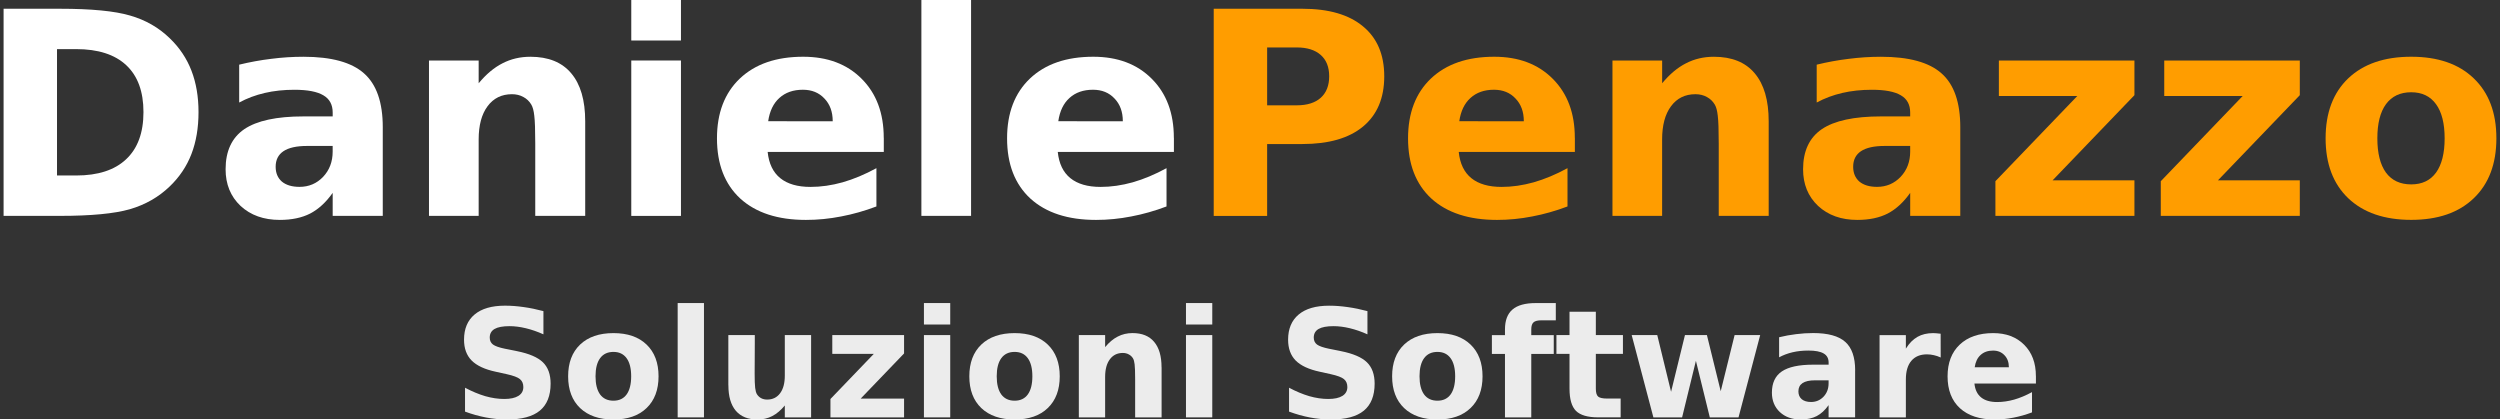 <?xml version="1.0" encoding="UTF-8" standalone="no"?>
<svg
   xmlns:dc="http://purl.org/dc/elements/1.1/"
   xmlns:cc="http://creativecommons.org/ns#"
   xmlns:rdf="http://www.w3.org/1999/02/22-rdf-syntax-ns#"
   xmlns:svg="http://www.w3.org/2000/svg"
   xmlns="http://www.w3.org/2000/svg"
   xmlns:sodipodi="http://sodipodi.sourceforge.net/DTD/sodipodi-0.dtd"
   xmlns:inkscape="http://www.inkscape.org/namespaces/inkscape"
   width="100.289mm"
   height="16.828mm"
   viewBox="0 0 100.289 16.828"
   version="1.1"
   id="svg8"
   inkscape:version="1.0.2 (e86c870879, 2021-01-15)"
   sodipodi:docname="logo.svg">
  <rect x="0" y="0" width="100.289" height="16.828" fill="#333333" stroke="none"/>
  <defs
     id="defs2" />
  <sodipodi:namedview
     id="base"
     pagecolor="#ffffff"
     bordercolor="#666666"
     borderopacity="1.0"
     inkscape:pageopacity="0.0"
     inkscape:pageshadow="2"
     inkscape:zoom="2.8"
     inkscape:cx="132.32322"
     inkscape:cy="38.016411"
     inkscape:document-units="mm"
     inkscape:current-layer="layer1"
     inkscape:document-rotation="0"
     showgrid="false"
     inkscape:window-width="2560"
     inkscape:window-height="1019"
     inkscape:window-x="1920"
     inkscape:window-y="0"
     inkscape:window-maximized="1" />
  <g
     inkscape:label="Layer 1"
     inkscape:groupmode="layer"
     id="layer1">
    <g
       aria-label="DanielePenazzo"
       id="text835"
       style="font-style:normal;font-weight:normal;font-size:11.399px;line-height:1.25;font-family:sans-serif;letter-spacing:0px;word-spacing:0px;fill:#000000;fill-opacity:1;stroke:none;stroke-width:0.712">
      <path
         d="m 2.287,1.97 v 5.07 h 0.768 q 1.314,0 2.004,-0.651 0.696,-0.651 0.696,-1.892 0,-1.236 -0.69,-1.881 Q 4.374,1.97 3.055,1.97 Z M 0.144,0.351 H 2.404 q 1.892,0 2.816,0.273 0.929,0.267 1.592,0.913 0.584,0.562 0.868,1.297 0.284,0.735 0.284,1.664 0,0.941 -0.284,1.681 Q 7.397,6.913 6.812,7.475 6.144,8.12 5.209,8.393 4.274,8.66 2.404,8.66 H 0.144 Z"
         style="fill:#ffffff;stroke-width:0.712"
         id="path837" />
      <path
         d="m 12.311,5.855 q -0.623,0 -0.941,0.211 -0.312,0.211 -0.312,0.623 0,0.378 0.25,0.596 0.256,0.211 0.707,0.211 0.562,0 0.946,-0.401 0.384,-0.406 0.384,-1.013 V 5.855 Z m 3.044,-0.751 v 3.557 h -2.009 v -0.924 q -0.401,0.568 -0.902,0.829 -0.501,0.256 -1.219,0.256 -0.968,0 -1.575,-0.562 Q 9.05,7.692 9.05,6.79 q 0,-1.096 0.751,-1.609 Q 10.558,4.67 12.172,4.67 h 1.174 V 4.514 q 0,-0.473 -0.373,-0.69 -0.373,-0.223 -1.163,-0.223 -0.64,0 -1.191,0.128 Q 10.068,3.857 9.595,4.113 V 2.594 Q 10.235,2.438 10.881,2.36 q 0.646,-0.083 1.291,-0.083 1.686,0 2.432,0.668 0.751,0.662 0.751,2.16 z"
         style="fill:#ffffff;stroke-width:0.712"
         id="path839" />
      <path
         d="m 23.476,4.864 v 3.796 H 21.472 V 8.043 5.755 q 0,-0.807 -0.039,-1.113 -0.033,-0.306 -0.122,-0.451 -0.117,-0.195 -0.317,-0.301 -0.2,-0.111 -0.456,-0.111 -0.623,0 -0.98,0.484 -0.356,0.479 -0.356,1.33 v 3.067 H 17.209 V 2.427 h 1.993 v 0.913 q 0.451,-0.545 0.957,-0.801 0.506,-0.262 1.119,-0.262 1.08,0 1.636,0.662 0.562,0.662 0.562,1.926 z"
         style="fill:#ffffff;stroke-width:0.712"
         id="path841" />
      <path
         d="m 25.324,2.427 h 1.993 v 6.234 h -1.993 z m 0,-2.427 h 1.993 V 1.625 h -1.993 z"
         style="fill:#ffffff;stroke-width:0.712"
         id="path843" />
      <path
         d="m 35.454,5.527 v 0.568 h -4.659 q 0.072,0.701 0.506,1.052 0.434,0.351 1.213,0.351 0.629,0 1.286,-0.184 0.662,-0.189 1.358,-0.568 v 1.536 q -0.707,0.267 -1.414,0.401 -0.707,0.139 -1.414,0.139 -1.692,0 -2.633,-0.857 -0.935,-0.863 -0.935,-2.416 0,-1.525 0.918,-2.399 0.924,-0.874 2.538,-0.874 1.469,0 2.349,0.885 0.885,0.885 0.885,2.365 z M 33.405,4.864 q 0,-0.568 -0.334,-0.913 -0.328,-0.351 -0.863,-0.351 -0.579,0 -0.941,0.328 -0.362,0.323 -0.451,0.935 z"
         style="fill:#ffffff;stroke-width:0.712"
         id="path845" />
      <path
         d="m 36.962,-1.9012019e-5 h 1.993 V 8.66 h -1.993 z"
         style="fill:#ffffff;stroke-width:0.712"
         id="path847" />
      <path
         d="m 47.092,5.527 v 0.568 h -4.659 q 0.072,0.701 0.506,1.052 0.434,0.351 1.213,0.351 0.629,0 1.286,-0.184 0.662,-0.189 1.358,-0.568 v 1.536 q -0.707,0.267 -1.414,0.401 -0.707,0.139 -1.414,0.139 -1.692,0 -2.633,-0.857 -0.935,-0.863 -0.935,-2.416 0,-1.525 0.918,-2.399 0.924,-0.874 2.538,-0.874 1.469,0 2.349,0.885 0.885,0.885 0.885,2.365 z M 45.043,4.864 q 0,-0.568 -0.334,-0.913 -0.328,-0.351 -0.863,-0.351 -0.579,0 -0.941,0.328 -0.362,0.323 -0.451,0.935 z"
         style="fill:#ffffff;stroke-width:0.712"
         id="path849" />
      <path
         d="m 48.689,0.351 h 3.557 q 1.586,0 2.432,0.707 0.852,0.701 0.852,2.004 0,1.308 -0.852,2.015 -0.846,0.701 -2.432,0.701 h -1.414 v 2.883 h -2.143 z m 2.143,1.553 v 2.321 h 1.186 q 0.623,0 0.963,-0.301 0.34,-0.306 0.34,-0.863 0,-0.557 -0.34,-0.857 -0.34,-0.301 -0.963,-0.301 z"
         style="font-style:normal;font-variant:normal;font-weight:bold;font-stretch:normal;font-family:sans-serif;-inkscape-font-specification:'sans-serif Bold';fill:#ff9d00;fill-opacity:1;stroke-width:0.712"
         id="path851" />
      <path
         d="m 63.177,5.527 v 0.568 h -4.659 q 0.072,0.701 0.506,1.052 0.434,0.351 1.213,0.351 0.629,0 1.286,-0.184 0.662,-0.189 1.358,-0.568 v 1.536 q -0.707,0.267 -1.414,0.401 -0.707,0.139 -1.414,0.139 -1.692,0 -2.633,-0.857 -0.935,-0.863 -0.935,-2.416 0,-1.525 0.918,-2.399 0.924,-0.874 2.538,-0.874 1.469,0 2.349,0.885 0.885,0.885 0.885,2.365 z M 61.129,4.864 q 0,-0.568 -0.334,-0.913 -0.328,-0.351 -0.863,-0.351 -0.579,0 -0.941,0.328 -0.362,0.323 -0.451,0.935 z"
         style="font-style:normal;font-variant:normal;font-weight:bold;font-stretch:normal;font-family:sans-serif;-inkscape-font-specification:'sans-serif Bold';fill:#ff9d00;fill-opacity:1;stroke-width:0.712"
         id="path853" />
      <path
         d="m 70.952,4.864 v 3.796 H 68.948 V 8.043 5.755 q 0,-0.807 -0.039,-1.113 Q 68.876,4.336 68.787,4.191 68.67,3.996 68.47,3.89 68.269,3.779 68.013,3.779 q -0.623,0 -0.98,0.484 -0.356,0.479 -0.356,1.33 v 3.067 H 64.685 V 2.427 h 1.993 v 0.913 q 0.451,-0.545 0.957,-0.801 0.506,-0.262 1.119,-0.262 1.08,0 1.636,0.662 0.562,0.662 0.562,1.926 z"
         style="font-style:normal;font-variant:normal;font-weight:bold;font-stretch:normal;font-family:sans-serif;-inkscape-font-specification:'sans-serif Bold';fill:#ff9d00;fill-opacity:1;stroke-width:0.712"
         id="path855" />
      <path
         d="m 75.594,5.855 q -0.623,0 -0.941,0.211 -0.312,0.211 -0.312,0.623 0,0.378 0.25,0.596 0.256,0.211 0.707,0.211 0.562,0 0.946,-0.401 0.384,-0.406 0.384,-1.013 V 5.855 Z m 3.044,-0.751 v 3.557 h -2.009 v -0.924 q -0.401,0.568 -0.902,0.829 -0.501,0.256 -1.219,0.256 -0.968,0 -1.575,-0.562 -0.601,-0.568 -0.601,-1.469 0,-1.096 0.751,-1.609 0.757,-0.512 2.371,-0.512 h 1.174 V 4.514 q 0,-0.473 -0.373,-0.69 -0.373,-0.223 -1.163,-0.223 -0.64,0 -1.191,0.128 Q 73.351,3.857 72.878,4.113 V 2.594 q 0.64,-0.156 1.286,-0.234 0.646,-0.083 1.291,-0.083 1.686,0 2.432,0.668 0.751,0.662 0.751,2.16 z"
         style="font-style:normal;font-variant:normal;font-weight:bold;font-stretch:normal;font-family:sans-serif;-inkscape-font-specification:'sans-serif Bold';fill:#ff9d00;fill-opacity:1;stroke-width:0.712"
         id="path857" />
      <path
         d="m 80.186,2.427 h 5.438 v 1.391 l -3.284,3.417 h 3.284 V 8.66 H 80.047 V 7.269 l 3.284,-3.417 h -3.145 z"
         style="font-style:normal;font-variant:normal;font-weight:bold;font-stretch:normal;font-family:sans-serif;-inkscape-font-specification:'sans-serif Bold';fill:#ff9d00;fill-opacity:1;stroke-width:0.712"
         id="path859" />
      <path
         d="m 86.82,2.427 h 5.438 v 1.391 l -3.284,3.417 h 3.284 V 8.66 H 86.681 V 7.269 l 3.284,-3.417 h -3.145 z"
         style="font-style:normal;font-variant:normal;font-weight:bold;font-stretch:normal;font-family:sans-serif;-inkscape-font-specification:'sans-serif Bold';fill:#ff9d00;fill-opacity:1;stroke-width:0.712"
         id="path861" />
      <path
         d="m 96.727,3.701 q -0.662,0 -1.013,0.479 -0.345,0.473 -0.345,1.369 0,0.896 0.345,1.375 0.351,0.473 1.013,0.473 0.651,0 0.996,-0.473 0.345,-0.479 0.345,-1.375 0,-0.896 -0.345,-1.369 -0.345,-0.479 -0.996,-0.479 z m 0,-1.425 q 1.609,0 2.51,0.868 0.907,0.868 0.907,2.404 0,1.536 -0.907,2.404 -0.902,0.868 -2.51,0.868 -1.614,0 -2.527,-0.868 -0.907,-0.868 -0.907,-2.404 0,-1.536 0.907,-2.404 0.913,-0.868 2.527,-0.868 z"
         style="font-style:normal;font-variant:normal;font-weight:bold;font-stretch:normal;font-family:sans-serif;-inkscape-font-specification:'sans-serif Bold';fill:#ff9d00;fill-opacity:1;stroke-width:0.712"
         id="path863" />
    </g>
    <g
       aria-label="Soluzioni Software"
       id="text835-3"
       style="font-style:normal;font-weight:normal;font-size:6.036px;line-height:1.25;font-family:sans-serif;letter-spacing:0px;word-spacing:0px;fill:#ececec;fill-opacity:1;stroke:none;stroke-width:0.377">
      <path
         d="m 21.8,12.481 v 0.931 q -0.362,-0.162 -0.707,-0.245 -0.345,-0.083 -0.651,-0.083 -0.407,0 -0.601,0.112 -0.195,0.112 -0.195,0.348 0,0.177 0.13,0.277 0.133,0.097 0.477,0.168 l 0.483,0.097 q 0.734,0.147 1.043,0.448 0.309,0.301 0.309,0.855 0,0.728 -0.433,1.085 -0.43,0.354 -1.317,0.354 -0.418,0 -0.84,-0.08 -0.421,-0.08 -0.843,-0.236 v -0.958 q 0.421,0.224 0.813,0.339 0.395,0.112 0.76,0.112 0.371,0 0.569,-0.124 0.197,-0.124 0.197,-0.354 0,-0.206 -0.136,-0.318 -0.133,-0.112 -0.533,-0.2 l -0.439,-0.097 q -0.66,-0.141 -0.967,-0.451 -0.304,-0.309 -0.304,-0.834 0,-0.657 0.424,-1.011 0.424,-0.354 1.22,-0.354 0.362,0 0.746,0.056 0.383,0.053 0.793,0.162 z"
         style="font-style:normal;font-variant:normal;font-weight:bold;font-stretch:normal;font-family:sans-serif;-inkscape-font-specification:'sans-serif Bold';fill:#ececec;stroke-width:0.377"
         id="path866" />
      <path
         d="m 24.609,14.117 q -0.351,0 -0.536,0.253 -0.183,0.251 -0.183,0.725 0,0.474 0.183,0.728 0.186,0.251 0.536,0.251 0.345,0 0.528,-0.251 0.183,-0.253 0.183,-0.728 0,-0.474 -0.183,-0.725 -0.183,-0.253 -0.528,-0.253 z m 0,-0.754 q 0.852,0 1.329,0.46 0.48,0.46 0.48,1.273 0,0.813 -0.48,1.273 -0.477,0.46 -1.329,0.46 -0.855,0 -1.338,-0.46 -0.48,-0.46 -0.48,-1.273 0,-0.813 0.48,-1.273 0.483,-0.46 1.338,-0.46 z"
         style="font-style:normal;font-variant:normal;font-weight:bold;font-stretch:normal;font-family:sans-serif;-inkscape-font-specification:'sans-serif Bold';fill:#ececec;stroke-width:0.377"
         id="path868" />
      <path
         d="m 27.185,12.157 h 1.055 v 4.586 h -1.055 z"
         style="font-style:normal;font-variant:normal;font-weight:bold;font-stretch:normal;font-family:sans-serif;-inkscape-font-specification:'sans-serif Bold';fill:#ececec;stroke-width:0.377"
         id="path870" />
      <path
         d="m 29.218,15.458 v -2.016 h 1.061 v 0.33 q 0,0.268 -0.003,0.675 -0.003,0.404 -0.003,0.539 0,0.398 0.021,0.575 0.021,0.174 0.071,0.253 0.065,0.103 0.168,0.159 0.106,0.056 0.242,0.056 0.33,0 0.519,-0.253 0.189,-0.253 0.189,-0.704 v -1.63 h 1.055 v 3.301 h -1.055 v -0.477 q -0.239,0.289 -0.507,0.427 -0.265,0.136 -0.586,0.136 -0.572,0 -0.872,-0.351 -0.298,-0.351 -0.298,-1.02 z"
         style="font-style:normal;font-variant:normal;font-weight:bold;font-stretch:normal;font-family:sans-serif;-inkscape-font-specification:'sans-serif Bold';fill:#ececec;stroke-width:0.377"
         id="path872" />
      <path
         d="m 33.388,13.442 h 2.879 v 0.737 l -1.739,1.81 h 1.739 v 0.754 h -2.953 v -0.737 l 1.739,-1.81 h -1.665 z"
         style="font-style:normal;font-variant:normal;font-weight:bold;font-stretch:normal;font-family:sans-serif;-inkscape-font-specification:'sans-serif Bold';fill:#ececec;stroke-width:0.377"
         id="path874" />
      <path
         d="m 37.064,13.442 h 1.055 v 3.301 h -1.055 z m 0,-1.285 h 1.055 v 0.861 h -1.055 z"
         style="font-style:normal;font-variant:normal;font-weight:bold;font-stretch:normal;font-family:sans-serif;-inkscape-font-specification:'sans-serif Bold';fill:#ececec;stroke-width:0.377"
         id="path876" />
      <path
         d="m 40.703,14.117 q -0.351,0 -0.536,0.253 -0.183,0.251 -0.183,0.725 0,0.474 0.183,0.728 0.186,0.251 0.536,0.251 0.345,0 0.528,-0.251 0.183,-0.253 0.183,-0.728 0,-0.474 -0.183,-0.725 -0.183,-0.253 -0.528,-0.253 z m 0,-0.754 q 0.852,0 1.329,0.46 0.48,0.46 0.48,1.273 0,0.813 -0.48,1.273 -0.477,0.46 -1.329,0.46 -0.855,0 -1.338,-0.46 -0.48,-0.46 -0.48,-1.273 0,-0.813 0.48,-1.273 0.483,-0.46 1.338,-0.46 z"
         style="font-style:normal;font-variant:normal;font-weight:bold;font-stretch:normal;font-family:sans-serif;-inkscape-font-specification:'sans-serif Bold';fill:#ececec;stroke-width:0.377"
         id="path878" />
      <path
         d="m 46.598,14.733 v 2.01 h -1.061 v -0.327 -1.211 q 0,-0.427 -0.021,-0.589 -0.018,-0.162 -0.065,-0.239 -0.062,-0.103 -0.168,-0.159 -0.106,-0.059 -0.242,-0.059 -0.33,0 -0.519,0.256 -0.189,0.253 -0.189,0.704 v 1.624 h -1.055 v -3.301 h 1.055 v 0.483 q 0.239,-0.289 0.507,-0.424 0.268,-0.139 0.592,-0.139 0.572,0 0.866,0.351 0.298,0.351 0.298,1.02 z"
         style="font-style:normal;font-variant:normal;font-weight:bold;font-stretch:normal;font-family:sans-serif;-inkscape-font-specification:'sans-serif Bold';fill:#ececec;stroke-width:0.377"
         id="path880" />
      <path
         d="m 47.576,13.442 h 1.055 v 3.301 h -1.055 z m 0,-1.285 h 1.055 v 0.861 h -1.055 z"
         style="font-style:normal;font-variant:normal;font-weight:bold;font-stretch:normal;font-family:sans-serif;-inkscape-font-specification:'sans-serif Bold';fill:#ececec;stroke-width:0.377"
         id="path882" />
      <path
         d="m 54.856,12.481 v 0.931 q -0.362,-0.162 -0.707,-0.245 -0.345,-0.083 -0.651,-0.083 -0.407,0 -0.601,0.112 -0.195,0.112 -0.195,0.348 0,0.177 0.13,0.277 0.133,0.097 0.477,0.168 l 0.483,0.097 q 0.734,0.147 1.043,0.448 0.309,0.301 0.309,0.855 0,0.728 -0.433,1.085 -0.43,0.354 -1.317,0.354 -0.418,0 -0.84,-0.08 -0.421,-0.08 -0.843,-0.236 v -0.958 q 0.421,0.224 0.813,0.339 0.395,0.112 0.76,0.112 0.371,0 0.569,-0.124 0.197,-0.124 0.197,-0.354 0,-0.206 -0.136,-0.318 -0.133,-0.112 -0.533,-0.2 l -0.439,-0.097 Q 52.283,14.771 51.976,14.462 51.673,14.152 51.673,13.628 q 0,-0.657 0.424,-1.011 0.424,-0.354 1.22,-0.354 0.362,0 0.746,0.056 0.383,0.053 0.793,0.162 z"
         style="font-style:normal;font-variant:normal;font-weight:bold;font-stretch:normal;font-family:sans-serif;-inkscape-font-specification:'sans-serif Bold';fill:#ececec;stroke-width:0.377"
         id="path884" />
      <path
         d="m 57.664,14.117 q -0.351,0 -0.536,0.253 -0.183,0.251 -0.183,0.725 0,0.474 0.183,0.728 0.186,0.251 0.536,0.251 0.345,0 0.528,-0.251 0.183,-0.253 0.183,-0.728 0,-0.474 -0.183,-0.725 -0.183,-0.253 -0.528,-0.253 z m 0,-0.754 q 0.852,0 1.329,0.46 0.48,0.46 0.48,1.273 0,0.813 -0.48,1.273 -0.477,0.46 -1.329,0.46 -0.855,0 -1.338,-0.46 -0.48,-0.46 -0.48,-1.273 0,-0.813 0.48,-1.273 0.483,-0.46 1.338,-0.46 z"
         style="font-style:normal;font-variant:normal;font-weight:bold;font-stretch:normal;font-family:sans-serif;-inkscape-font-specification:'sans-serif Bold';fill:#ececec;stroke-width:0.377"
         id="path886" />
      <path
         d="m 62.412,12.157 v 0.693 h -0.584 q -0.224,0 -0.312,0.083 -0.088,0.08 -0.088,0.28 v 0.23 h 0.902 v 0.754 h -0.902 v 2.546 h -1.055 v -2.546 h -0.525 v -0.754 h 0.525 v -0.23 q 0,-0.539 0.301,-0.796 0.301,-0.259 0.931,-0.259 z"
         style="font-style:normal;font-variant:normal;font-weight:bold;font-stretch:normal;font-family:sans-serif;-inkscape-font-specification:'sans-serif Bold';fill:#ececec;stroke-width:0.377"
         id="path888" />
      <path
         d="m 64.018,12.505 v 0.937 h 1.087 v 0.754 h -1.087 v 1.4 q 0,0.23 0.091,0.312 0.091,0.08 0.362,0.08 h 0.542 v 0.754 h -0.905 q -0.625,0 -0.887,-0.259 -0.259,-0.262 -0.259,-0.887 V 14.196 h -0.525 v -0.754 h 0.525 v -0.937 z"
         style="font-style:normal;font-variant:normal;font-weight:bold;font-stretch:normal;font-family:sans-serif;-inkscape-font-specification:'sans-serif Bold';fill:#ececec;stroke-width:0.377"
         id="path890" />
      <path
         d="m 65.456,13.442 h 1.026 l 0.554,2.275 0.557,-2.275 h 0.881 l 0.554,2.252 0.557,-2.252 h 1.026 l -0.869,3.301 h -1.152 l -0.557,-2.269 -0.554,2.269 h -1.152 z"
         style="font-style:normal;font-variant:normal;font-weight:bold;font-stretch:normal;font-family:sans-serif;-inkscape-font-specification:'sans-serif Bold';fill:#ececec;stroke-width:0.377"
         id="path892" />
      <path
         d="m 72.807,15.257 q -0.33,0 -0.498,0.112 -0.165,0.112 -0.165,0.33 0,0.2 0.133,0.315 0.136,0.112 0.374,0.112 0.298,0 0.501,-0.212 0.203,-0.215 0.203,-0.536 v -0.121 z m 1.612,-0.398 v 1.883 h -1.064 v -0.489 q -0.212,0.301 -0.477,0.439 -0.265,0.136 -0.645,0.136 -0.513,0 -0.834,-0.298 -0.318,-0.301 -0.318,-0.778 0,-0.581 0.398,-0.852 0.401,-0.271 1.255,-0.271 h 0.622 v -0.083 q 0,-0.251 -0.197,-0.365 -0.197,-0.118 -0.616,-0.118 -0.339,0 -0.631,0.068 -0.292,0.068 -0.542,0.203 v -0.805 q 0.339,-0.083 0.681,-0.124 0.342,-0.044 0.684,-0.044 0.893,0 1.288,0.354 0.398,0.351 0.398,1.143 z"
         style="font-style:normal;font-variant:normal;font-weight:bold;font-stretch:normal;font-family:sans-serif;-inkscape-font-specification:'sans-serif Bold';fill:#ececec;stroke-width:0.377"
         id="path894" />
      <path
         d="m 77.852,14.341 q -0.139,-0.065 -0.277,-0.094 -0.136,-0.032 -0.274,-0.032 -0.407,0 -0.628,0.262 -0.218,0.259 -0.218,0.746 v 1.521 h -1.055 v -3.301 h 1.055 v 0.542 q 0.203,-0.324 0.466,-0.472 0.265,-0.15 0.634,-0.15 0.053,0 0.115,0.006 0.062,0.003 0.18,0.018 z"
         style="font-style:normal;font-variant:normal;font-weight:bold;font-stretch:normal;font-family:sans-serif;-inkscape-font-specification:'sans-serif Bold';fill:#ececec;stroke-width:0.377"
         id="path896" />
      <path
         d="m 81.672,15.084 v 0.301 h -2.467 q 0.038,0.371 0.268,0.557 0.23,0.186 0.642,0.186 0.333,0 0.681,-0.097 0.351,-0.1 0.719,-0.301 v 0.813 q -0.374,0.141 -0.749,0.212 -0.374,0.074 -0.749,0.074 -0.896,0 -1.394,-0.454 -0.495,-0.457 -0.495,-1.279 0,-0.808 0.486,-1.27 0.489,-0.463 1.344,-0.463 0.778,0 1.244,0.469 0.469,0.469 0.469,1.253 z m -1.085,-0.351 q 0,-0.301 -0.177,-0.483 -0.174,-0.186 -0.457,-0.186 -0.307,0 -0.498,0.174 -0.192,0.171 -0.239,0.495 z"
         style="font-style:normal;font-variant:normal;font-weight:bold;font-stretch:normal;font-family:sans-serif;-inkscape-font-specification:'sans-serif Bold';fill:#ececec;stroke-width:0.377"
         id="path898" />
    </g>
  </g>
</svg>
